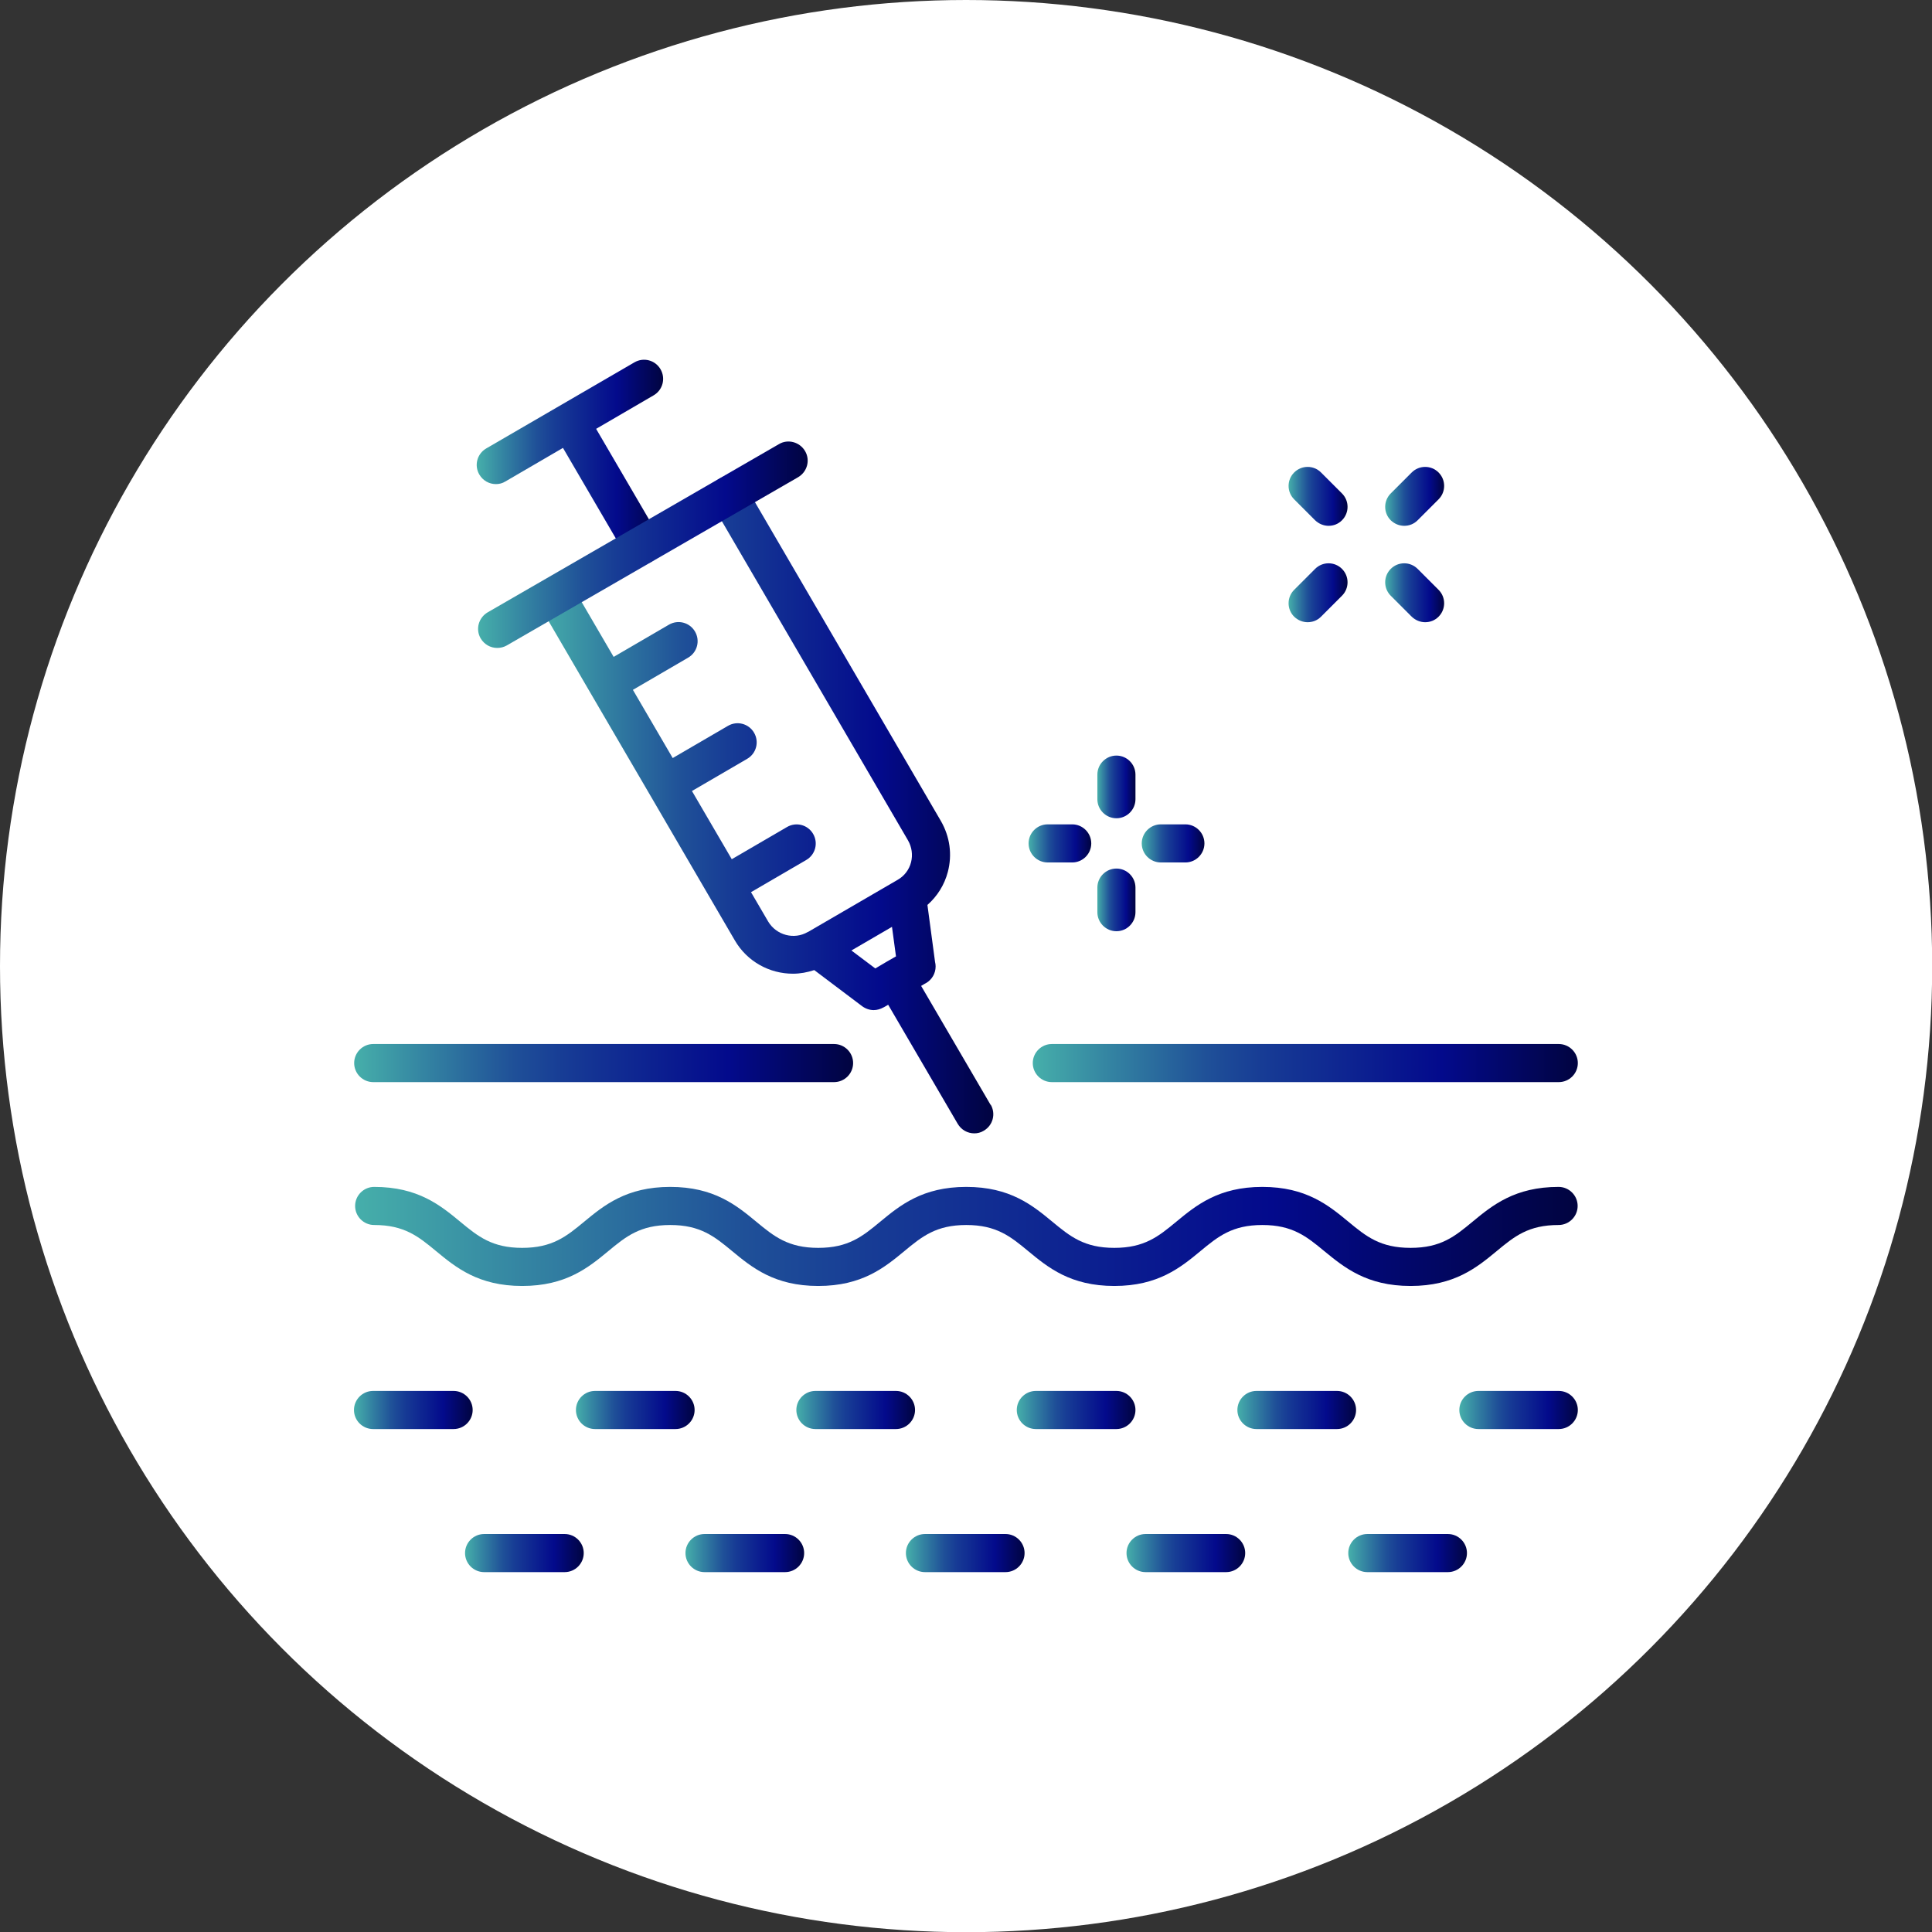 <?xml version="1.0" encoding="UTF-8"?> <svg xmlns="http://www.w3.org/2000/svg" xmlns:xlink="http://www.w3.org/1999/xlink" id="Layer_2" viewBox="0 0 101.41 101.41"><rect x="0" y="0" width="101.41" height="101.41" fill="#333333" stroke="none"/><defs><style>.cls-1{fill:url(#linear-gradient-8);}.cls-2{fill:url(#linear-gradient-7);}.cls-3{fill:url(#linear-gradient-5);}.cls-4{fill:url(#linear-gradient-6);}.cls-5{fill:url(#linear-gradient-9);}.cls-6{fill:url(#linear-gradient-4);}.cls-7{fill:url(#linear-gradient-3);}.cls-8{fill:url(#linear-gradient-2);}.cls-9{fill:url(#linear-gradient);}.cls-10{fill:#fff;}.cls-11{fill:url(#linear-gradient-10);}.cls-12{fill:url(#linear-gradient-11);}.cls-13{fill:url(#linear-gradient-12);}.cls-14{fill:url(#linear-gradient-13);}.cls-15{fill:url(#linear-gradient-19);}.cls-16{fill:url(#linear-gradient-14);}.cls-17{fill:url(#linear-gradient-21);}.cls-18{fill:url(#linear-gradient-20);}.cls-19{fill:url(#linear-gradient-22);}.cls-20{fill:url(#linear-gradient-23);}.cls-21{fill:url(#linear-gradient-25);}.cls-22{fill:url(#linear-gradient-15);}.cls-23{fill:url(#linear-gradient-16);}.cls-24{fill:url(#linear-gradient-17);}.cls-25{fill:url(#linear-gradient-18);}.cls-26{fill:url(#linear-gradient-24);}</style><linearGradient id="linear-gradient" x1="18.59" y1="64.91" x2="82.82" y2="64.91" gradientUnits="userSpaceOnUse"><stop offset="0" stop-color="#46afaa"></stop><stop offset=".14" stop-color="#3484a2"></stop><stop offset=".32" stop-color="#1f5098"></stop><stop offset=".42" stop-color="#173c95"></stop><stop offset=".75" stop-color="#030a8c"></stop><stop offset="1" stop-color="#010440"></stop></linearGradient><linearGradient id="linear-gradient-2" x1="25.04" y1="24.25" x2="34.82" y2="24.25" xlink:href="#linear-gradient"></linearGradient><linearGradient id="linear-gradient-3" x1="28.17" y1="42.25" x2="52.14" y2="42.25" xlink:href="#linear-gradient"></linearGradient><linearGradient id="linear-gradient-4" x1="25.1" y1="28.59" x2="42.39" y2="28.59" xlink:href="#linear-gradient"></linearGradient><linearGradient id="linear-gradient-5" x1="57.6" y1="47.24" x2="59.6" y2="47.24" xlink:href="#linear-gradient"></linearGradient><linearGradient id="linear-gradient-6" x1="57.6" y1="41.31" x2="59.6" y2="41.31" xlink:href="#linear-gradient"></linearGradient><linearGradient id="linear-gradient-7" x1="53.99" y1="44.27" x2="57.28" y2="44.27" xlink:href="#linear-gradient"></linearGradient><linearGradient id="linear-gradient-8" x1="59.93" y1="44.27" x2="63.22" y2="44.27" xlink:href="#linear-gradient"></linearGradient><linearGradient id="linear-gradient-9" x1="72.71" y1="31.11" x2="75.81" y2="31.11" xlink:href="#linear-gradient"></linearGradient><linearGradient id="linear-gradient-10" x1="67.64" y1="26.05" x2="70.74" y2="26.05" xlink:href="#linear-gradient"></linearGradient><linearGradient id="linear-gradient-11" x1="67.64" y1="31.11" x2="70.74" y2="31.11" xlink:href="#linear-gradient"></linearGradient><linearGradient id="linear-gradient-12" x1="72.71" y1="26.05" x2="75.81" y2="26.05" xlink:href="#linear-gradient"></linearGradient><linearGradient id="linear-gradient-13" y1="55.8" x2="44.78" y2="55.8" xlink:href="#linear-gradient"></linearGradient><linearGradient id="linear-gradient-14" x1="54.21" y1="55.8" y2="55.8" xlink:href="#linear-gradient"></linearGradient><linearGradient id="linear-gradient-15" y1="74.01" x2="24.81" y2="74.01" xlink:href="#linear-gradient"></linearGradient><linearGradient id="linear-gradient-16" x1="41.81" y1="74.01" x2="48.03" y2="74.01" xlink:href="#linear-gradient"></linearGradient><linearGradient id="linear-gradient-17" x1="53.38" y1="74.01" x2="59.6" y2="74.01" xlink:href="#linear-gradient"></linearGradient><linearGradient id="linear-gradient-18" x1="30.23" y1="74.01" x2="36.46" y2="74.01" xlink:href="#linear-gradient"></linearGradient><linearGradient id="linear-gradient-19" x1="64.95" y1="74.01" x2="71.18" y2="74.01" xlink:href="#linear-gradient"></linearGradient><linearGradient id="linear-gradient-20" x1="76.6" y1="74.01" y2="74.01" xlink:href="#linear-gradient"></linearGradient><linearGradient id="linear-gradient-21" x1="35.98" y1="81.52" x2="42.21" y2="81.52" xlink:href="#linear-gradient"></linearGradient><linearGradient id="linear-gradient-22" x1="47.56" y1="81.52" x2="53.78" y2="81.52" xlink:href="#linear-gradient"></linearGradient><linearGradient id="linear-gradient-23" x1="24.41" y1="81.52" x2="30.64" y2="81.52" xlink:href="#linear-gradient"></linearGradient><linearGradient id="linear-gradient-24" x1="59.13" y1="81.52" x2="65.36" y2="81.52" xlink:href="#linear-gradient"></linearGradient><linearGradient id="linear-gradient-25" x1="70.78" y1="81.52" x2="77" y2="81.52" xlink:href="#linear-gradient"></linearGradient></defs><g id="Layer_1-2"><circle class="cls-10" cx="50.71" cy="50.71" r="50.71"></circle><path class="cls-9" d="M74.04,67.5c-2.3,0-3.48-.97-4.53-1.83-.93-.77-1.67-1.37-3.25-1.37s-2.32.6-3.25,1.37c-1.04.86-2.22,1.83-4.52,1.83s-3.48-.97-4.52-1.83c-.93-.77-1.67-1.37-3.25-1.37s-2.32.6-3.25,1.37c-1.04.86-2.22,1.83-4.52,1.83s-3.48-.97-4.52-1.83c-.93-.77-1.67-1.37-3.25-1.37s-2.32.6-3.25,1.37c-1.04.86-2.22,1.83-4.52,1.83s-3.48-.97-4.52-1.83c-.93-.77-1.67-1.37-3.25-1.37-.55,0-1-.45-1-1s.45-1,1-1c2.3,0,3.48.97,4.52,1.83.93.77,1.67,1.37,3.25,1.37s2.32-.6,3.25-1.37c1.04-.86,2.22-1.83,4.52-1.83s3.48.97,4.52,1.83c.93.77,1.67,1.37,3.25,1.37s2.32-.6,3.25-1.37c1.04-.86,2.22-1.83,4.52-1.83s3.48.97,4.52,1.83c.93.77,1.67,1.37,3.25,1.37s2.32-.6,3.25-1.37c1.04-.86,2.22-1.83,4.52-1.83s3.48.97,4.52,1.83c.93.77,1.67,1.37,3.26,1.37s2.32-.6,3.25-1.37c1.04-.86,2.22-1.83,4.52-1.83.55,0,1,.45,1,1s-.45,1-1,1c-1.59,0-2.32.6-3.25,1.37-1.04.86-2.22,1.83-4.52,1.83Z"></path><path class="cls-8" d="M32.84,29.12c.19.32.52.5.86.5.17,0,.34-.04.5-.14.48-.28.64-.89.36-1.37l-3.27-5.6,3.02-1.76c.48-.28.64-.89.36-1.37-.28-.48-.89-.64-1.37-.36l-7.78,4.52c-.48.28-.64.89-.36,1.37.19.32.52.5.87.5.17,0,.34-.04.5-.14l3.02-1.76,3.27,5.6Z"></path><path class="cls-7" d="M52,58l-3.65-6.25c.15-.09.25-.15.26-.15.31-.18.5-.51.5-.87,0-.08-.01-.16-.03-.24l-.4-2.99c.52-.46.89-1.05,1.07-1.73.24-.91.11-1.85-.36-2.67l-10.27-17.61c-.28-.48-.89-.64-1.37-.36s-.64.89-.36,1.37l10.27,17.61c.2.35.26.76.16,1.15-.1.39-.35.72-.7.92h0s0,0,0,0l-4.71,2.74s0,0-.01,0c-.72.42-1.65.17-2.08-.55l-.9-1.54,2.9-1.69c.48-.28.64-.89.36-1.37-.28-.48-.89-.64-1.37-.36l-2.9,1.69-2.09-3.58,2.9-1.69c.48-.28.64-.89.36-1.37-.28-.48-.89-.64-1.37-.36l-2.9,1.69-2.09-3.58,2.9-1.69c.48-.28.64-.89.36-1.37-.28-.48-.89-.64-1.37-.36l-2.9,1.69-2.17-3.72c-.28-.48-.89-.64-1.37-.36-.48.28-.64.89-.36,1.37l2.67,4.58h0s0,0,0,0l3.1,5.31s0,0,0,0c0,0,0,0,0,0l3.09,5.3s0,0,0,0c0,0,0,0,0,0l1.4,2.4c.65,1.12,1.83,1.75,3.05,1.75.38,0,.75-.07,1.12-.19l2.52,1.9c.18.13.39.2.6.2.17,0,.35-.05.51-.14.02,0,.12-.07.25-.14l3.65,6.25c.19.32.52.5.87.5.17,0,.34-.04.5-.14.48-.28.64-.89.36-1.37ZM45.94,50.83l-1.25-.94,2.13-1.24.21,1.55c-.29.16-.64.37-1.08.63Z"></path><path class="cls-6" d="M26.1,34.01c-.35,0-.68-.18-.87-.5-.28-.48-.11-1.09.37-1.37l15.29-8.83c.47-.28,1.09-.11,1.37.37.28.48.11,1.09-.37,1.37l-15.29,8.83c-.16.09-.33.13-.5.13Z"></path><path class="cls-3" d="M58.6,48.88c-.55,0-1-.45-1-1v-1.29c0-.55.45-1,1-1s1,.45,1,1v1.29c0,.55-.45,1-1,1Z"></path><path class="cls-4" d="M58.6,42.95c-.55,0-1-.45-1-1v-1.29c0-.55.45-1,1-1s1,.45,1,1v1.29c0,.55-.45,1-1,1Z"></path><path class="cls-2" d="M56.28,45.27h-1.29c-.55,0-1-.45-1-1s.45-1,1-1h1.29c.55,0,1,.45,1,1s-.45,1-1,1Z"></path><path class="cls-1" d="M62.22,45.27h-1.29c-.55,0-1-.45-1-1s.45-1,1-1h1.29c.55,0,1,.45,1,1s-.45,1-1,1Z"></path><path class="cls-5" d="M74.81,32.66c-.26,0-.51-.1-.71-.29l-1.1-1.1c-.39-.39-.39-1.02,0-1.41s1.02-.39,1.41,0l1.1,1.1c.39.39.39,1.02,0,1.41-.2.2-.45.29-.71.29Z"></path><path class="cls-11" d="M69.74,27.6c-.26,0-.51-.1-.71-.29l-1.1-1.1c-.39-.39-.39-1.02,0-1.41s1.02-.39,1.41,0l1.1,1.1c.39.39.39,1.02,0,1.41-.2.2-.45.29-.71.29Z"></path><path class="cls-12" d="M68.64,32.66c-.26,0-.51-.1-.71-.29-.39-.39-.39-1.02,0-1.41l1.1-1.1c.39-.39,1.02-.39,1.41,0s.39,1.02,0,1.41l-1.1,1.1c-.2.2-.45.29-.71.29Z"></path><path class="cls-13" d="M73.71,27.6c-.26,0-.51-.1-.71-.29-.39-.39-.39-1.02,0-1.41l1.1-1.1c.39-.39,1.02-.39,1.41,0s.39,1.02,0,1.41l-1.1,1.1c-.2.2-.45.29-.71.29Z"></path><path class="cls-14" d="M43.78,56.8h-24.19c-.55,0-1-.45-1-1s.45-1,1-1h24.19c.55,0,1,.45,1,1s-.45,1-1,1Z"></path><path class="cls-16" d="M81.82,56.8h-26.61c-.55,0-1-.45-1-1s.45-1,1-1h26.61c.55,0,1,.45,1,1s-.45,1-1,1Z"></path><path class="cls-22" d="M23.81,75.01h-4.23c-.55,0-1-.45-1-1s.45-1,1-1h4.23c.55,0,1,.45,1,1s-.45,1-1,1Z"></path><path class="cls-23" d="M47.03,75.01h-4.23c-.55,0-1-.45-1-1s.45-1,1-1h4.23c.55,0,1,.45,1,1s-.45,1-1,1Z"></path><path class="cls-24" d="M58.6,75.01h-4.23c-.55,0-1-.45-1-1s.45-1,1-1h4.23c.55,0,1,.45,1,1s-.45,1-1,1Z"></path><path class="cls-25" d="M35.46,75.01h-4.23c-.55,0-1-.45-1-1s.45-1,1-1h4.23c.55,0,1,.45,1,1s-.45,1-1,1Z"></path><path class="cls-15" d="M70.18,75.01h-4.23c-.55,0-1-.45-1-1s.45-1,1-1h4.23c.55,0,1,.45,1,1s-.45,1-1,1Z"></path><path class="cls-18" d="M81.82,75.01h-4.22c-.55,0-1-.45-1-1s.45-1,1-1h4.22c.55,0,1,.45,1,1s-.45,1-1,1Z"></path><path class="cls-17" d="M41.21,82.52h-4.23c-.55,0-1-.45-1-1s.45-1,1-1h4.23c.55,0,1,.45,1,1s-.45,1-1,1Z"></path><path class="cls-19" d="M52.78,82.52h-4.23c-.55,0-1-.45-1-1s.45-1,1-1h4.23c.55,0,1,.45,1,1s-.45,1-1,1Z"></path><path class="cls-20" d="M29.64,82.52h-4.23c-.55,0-1-.45-1-1s.45-1,1-1h4.23c.55,0,1,.45,1,1s-.45,1-1,1Z"></path><path class="cls-26" d="M64.36,82.52h-4.23c-.55,0-1-.45-1-1s.45-1,1-1h4.23c.55,0,1,.45,1,1s-.45,1-1,1Z"></path><path class="cls-21" d="M76,82.52h-4.23c-.55,0-1-.45-1-1s.45-1,1-1h4.23c.55,0,1,.45,1,1s-.45,1-1,1Z"></path></g></svg> 